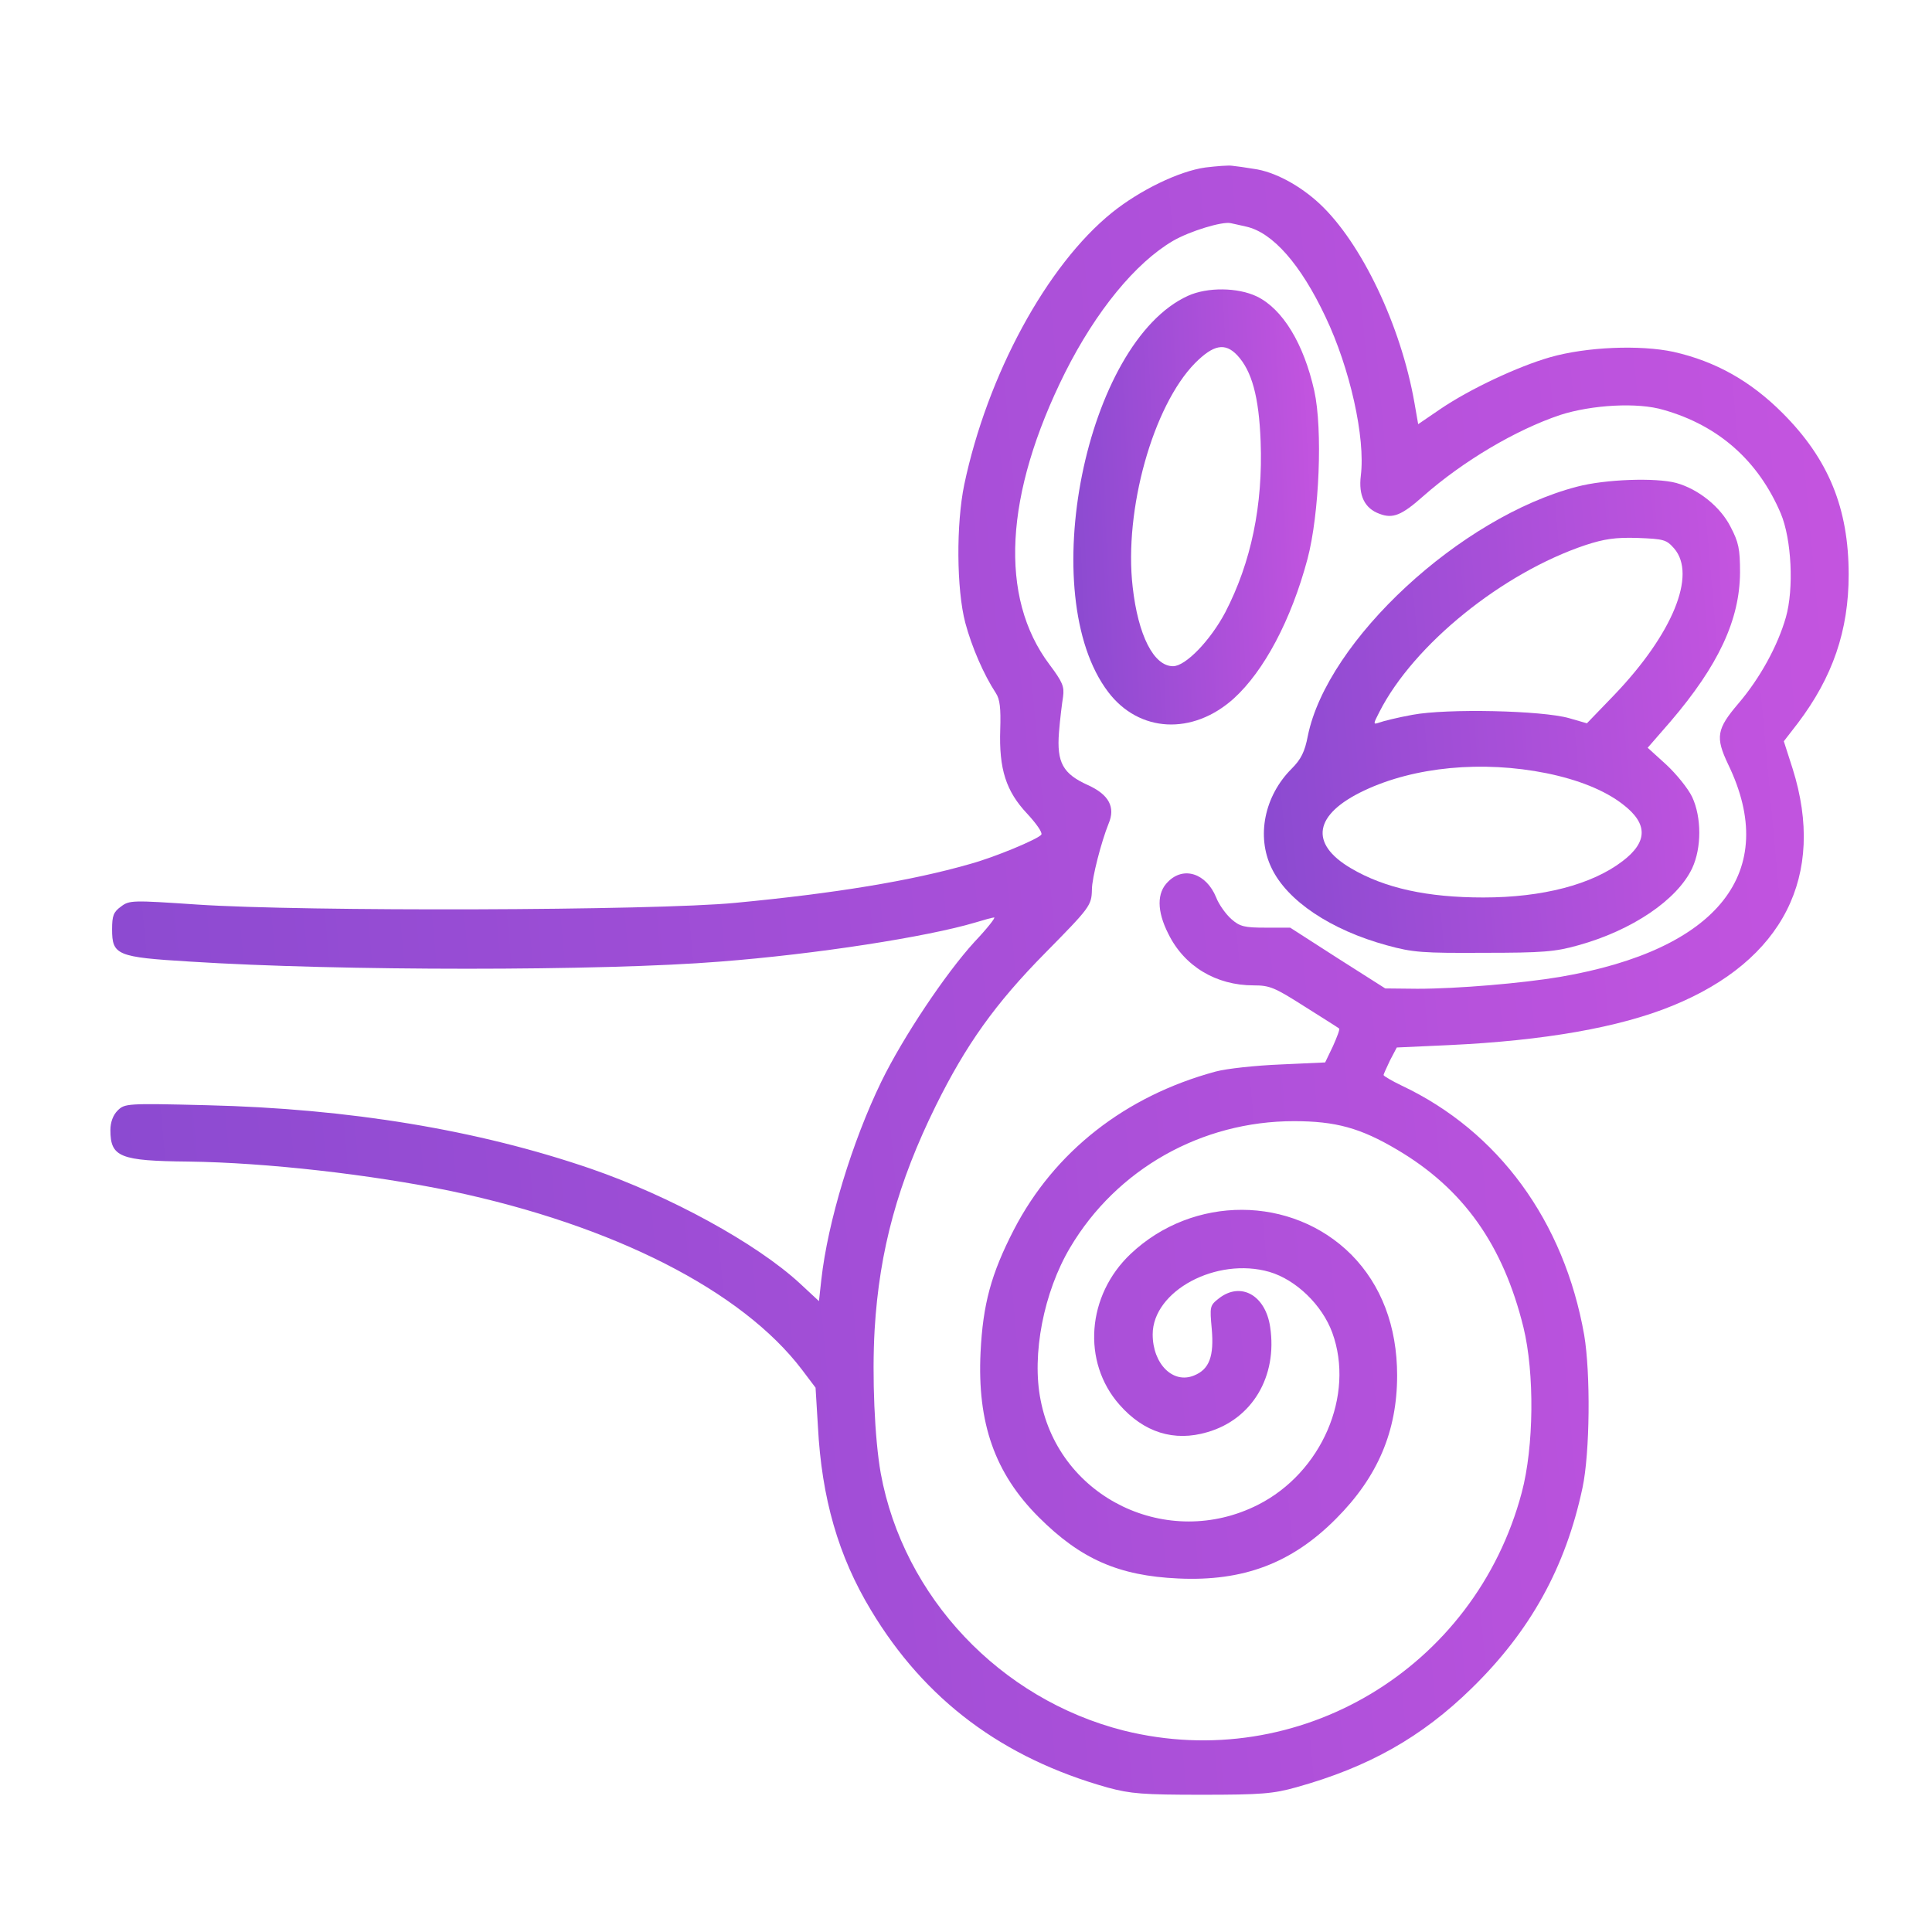 <svg width="105" height="105" viewBox="0 0 105 105" fill="none" xmlns="http://www.w3.org/2000/svg">
<path d="M65.506 9.103C64.067 9.306 61.945 10.34 60.432 11.557C56.889 14.417 53.66 20.377 52.405 26.337C51.962 28.477 51.981 32.02 52.461 33.847C52.811 35.157 53.457 36.651 54.121 37.666C54.343 37.998 54.398 38.496 54.361 39.64C54.287 41.799 54.675 42.999 55.819 44.216C56.317 44.752 56.668 45.25 56.594 45.36C56.428 45.6 54.047 46.597 52.682 46.966C49.527 47.87 45.394 48.553 39.951 49.069C35.559 49.493 16.517 49.549 10.724 49.161C7.181 48.922 7.033 48.922 6.572 49.272C6.166 49.567 6.092 49.77 6.092 50.508C6.092 51.911 6.351 52.021 10.336 52.261C18.436 52.778 32.755 52.778 39.139 52.261C44.379 51.855 50.394 50.914 52.996 50.139C53.475 49.992 53.955 49.862 54.029 49.862C54.121 49.862 53.642 50.471 52.959 51.191C51.391 52.907 49.084 56.357 47.903 58.775C46.316 62.041 44.988 66.395 44.637 69.55L44.508 70.713L43.475 69.753C41.095 67.557 36.389 64.993 32.109 63.517C25.983 61.413 18.99 60.251 11.24 60.066C6.867 59.956 6.775 59.974 6.387 60.361C6.148 60.601 6 60.989 6 61.413C6 62.889 6.517 63.092 10.244 63.129C14.488 63.184 20.152 63.83 24.525 64.734C33.345 66.598 40.32 70.141 43.586 74.44L44.324 75.418L44.453 77.54C44.656 81.415 45.56 84.57 47.331 87.503C50.265 92.393 54.49 95.548 60.21 97.153C61.447 97.486 62.111 97.541 65.321 97.541C68.55 97.541 69.196 97.486 70.451 97.135C74.362 96.046 77.259 94.423 79.99 91.747C83.164 88.647 85.083 85.197 86.005 80.861C86.411 78.96 86.448 74.643 86.098 72.558C85.009 66.377 81.448 61.487 76.171 58.996C75.636 58.738 75.193 58.479 75.193 58.424C75.193 58.387 75.359 58.018 75.543 57.631L75.912 56.929L78.736 56.8C83.902 56.56 88.017 55.841 90.895 54.66C96.91 52.206 99.254 47.593 97.427 41.781L96.947 40.286L97.704 39.308C99.604 36.799 100.471 34.271 100.471 31.227C100.471 27.629 99.383 24.953 96.873 22.444C95.139 20.709 93.238 19.639 90.95 19.122C89.142 18.735 86.227 18.846 84.234 19.418C82.5 19.916 79.898 21.134 78.293 22.222L77.075 23.053L76.872 21.89C76.134 17.683 73.993 13.2 71.724 11.078C70.635 10.063 69.251 9.325 68.144 9.177C67.702 9.103 67.185 9.03 66.982 9.011C66.779 8.974 66.115 9.03 65.506 9.103ZM67.72 12.314C69.159 12.627 70.691 14.362 72.038 17.222C73.366 20.008 74.215 23.791 73.957 25.857C73.827 26.927 74.16 27.629 74.971 27.924C75.691 28.201 76.171 28.016 77.352 26.964C79.51 25.064 82.371 23.366 84.788 22.554C86.504 22.001 89.013 21.853 90.415 22.278C93.404 23.126 95.563 25.045 96.781 27.905C97.371 29.308 97.501 32.002 97.058 33.551C96.615 35.101 95.656 36.854 94.475 38.238C93.294 39.622 93.22 40.065 93.921 41.541C96.744 47.372 93.404 51.615 84.788 53.092C82.703 53.442 79.197 53.737 77.038 53.737L75.285 53.719L72.702 52.077L70.119 50.416H68.79C67.646 50.416 67.388 50.361 66.927 49.955C66.631 49.697 66.244 49.161 66.096 48.774C65.561 47.464 64.325 47.058 63.476 47.925C62.867 48.516 62.867 49.512 63.495 50.748C64.362 52.52 66.096 53.553 68.126 53.553C69.012 53.553 69.27 53.663 70.894 54.697C71.89 55.324 72.739 55.859 72.776 55.896C72.831 55.933 72.665 56.357 72.444 56.856L72.019 57.741L69.584 57.852C68.255 57.907 66.668 58.073 66.059 58.239C61.151 59.568 57.295 62.594 55.099 66.838C53.863 69.237 53.42 70.879 53.291 73.499C53.106 77.337 54.066 80.067 56.446 82.448C58.734 84.736 60.801 85.64 64.03 85.787C67.572 85.954 70.211 84.957 72.61 82.54C74.879 80.27 75.931 77.779 75.931 74.754C75.931 72.078 75.064 69.827 73.44 68.185C70.211 64.956 64.842 64.937 61.447 68.148C59.066 70.399 58.789 74.015 60.838 76.34C62.166 77.853 63.808 78.37 65.617 77.835C68.052 77.134 69.436 74.809 69.03 72.115C68.772 70.38 67.425 69.642 66.244 70.565C65.746 70.953 65.746 71.008 65.856 72.226C65.986 73.702 65.727 74.421 64.897 74.754C63.753 75.233 62.646 74.126 62.646 72.521C62.646 70.159 66.115 68.296 68.993 69.126C70.432 69.55 71.853 70.916 72.407 72.429C73.643 75.824 71.835 80.031 68.366 81.784C63.476 84.256 57.59 81.433 56.557 76.1C56.059 73.628 56.723 70.215 58.162 67.797C60.69 63.535 65.303 60.933 70.322 60.933C72.591 60.933 73.938 61.302 75.931 62.483C79.529 64.605 81.688 67.65 82.795 72.133C83.404 74.624 83.367 78.628 82.703 81.119C80.156 90.695 70.561 96.415 61.078 94.054C54.361 92.356 49.102 86.802 47.866 80.067C47.534 78.186 47.387 74.827 47.534 72.263C47.792 67.927 48.807 64.255 50.855 60.103C52.498 56.782 54.084 54.549 56.797 51.8C59.232 49.327 59.325 49.217 59.343 48.349C59.343 47.704 59.86 45.729 60.247 44.77C60.635 43.866 60.266 43.183 59.122 42.666C57.775 42.058 57.424 41.449 57.553 39.806C57.609 39.087 57.719 38.22 57.775 37.869C57.849 37.316 57.756 37.076 57.037 36.116C54.287 32.463 54.583 26.872 57.885 20.248C59.565 16.908 61.705 14.288 63.753 13.089C64.639 12.572 66.428 12.019 66.89 12.129C67.037 12.166 67.425 12.24 67.72 12.314Z" fill="url(#paint0_linear_7969_2988)"/>
<path d="M64.565 16.077C58.993 18.605 56.225 32.351 60.229 37.61C61.908 39.824 64.823 39.971 67.056 37.96C68.698 36.466 70.174 33.698 71.06 30.377C71.706 27.941 71.89 23.328 71.429 21.243C70.857 18.678 69.713 16.797 68.311 16.114C67.277 15.616 65.617 15.597 64.565 16.077ZM67.24 19.306C68.034 20.155 68.421 21.557 68.513 23.992C68.643 27.461 67.997 30.561 66.594 33.274C65.783 34.805 64.436 36.207 63.753 36.207C62.701 36.207 61.852 34.528 61.557 31.89C61.078 27.72 62.664 22.055 64.952 19.73C65.949 18.734 66.576 18.605 67.24 19.306Z" fill="url(#paint1_linear_7969_2988)"/>
<path d="M85.71 26.45C79.381 28.092 72.13 34.808 71.078 39.993C70.912 40.86 70.709 41.266 70.193 41.783C68.716 43.259 68.274 45.455 69.104 47.17C69.953 48.96 72.333 50.547 75.377 51.377C76.78 51.765 77.333 51.802 80.636 51.783C83.828 51.783 84.529 51.728 85.766 51.377C88.699 50.566 91.153 48.905 91.965 47.189C92.482 46.082 92.482 44.421 91.965 43.314C91.744 42.853 91.117 42.078 90.563 41.561L89.548 40.639L90.784 39.218C93.404 36.155 94.549 33.682 94.567 31.118C94.567 29.826 94.493 29.476 94.05 28.627C93.497 27.538 92.297 26.579 91.098 26.247C89.991 25.951 87.242 26.044 85.71 26.45ZM90.987 29.808C92.224 31.247 90.895 34.458 87.74 37.76L86.245 39.31L85.286 39.033C83.81 38.609 78.625 38.498 76.761 38.849C75.949 38.996 75.138 39.2 74.953 39.273C74.621 39.384 74.621 39.366 74.972 38.683C76.835 35.029 81.651 31.136 86.171 29.623C87.186 29.291 87.795 29.199 88.995 29.236C90.434 29.291 90.563 29.328 90.987 29.808ZM84.05 42.023C85.766 42.373 87.205 42.945 88.183 43.702C89.567 44.753 89.567 45.75 88.183 46.801C86.522 48.075 83.828 48.776 80.618 48.776C77.592 48.776 75.267 48.278 73.422 47.189C71.134 45.842 71.41 44.255 74.141 42.964C76.872 41.672 80.562 41.321 84.05 42.023Z" fill="url(#paint2_linear_7969_2988)"/>
<defs>
<linearGradient id="paint0_linear_7969_2988" x1="-6.008" y1="61.485" x2="111.738" y2="50.751" gradientUnits="userSpaceOnUse">
<stop stop-color="#8549CF"/>
<stop offset="1" stop-color="#C955E1"/>
</linearGradient>
<linearGradient id="paint1_linear_7969_2988" x1="56.638" y1="29.746" x2="73.377" y2="28.938" gradientUnits="userSpaceOnUse">
<stop stop-color="#8549CF"/>
<stop offset="1" stop-color="#C955E1"/>
</linearGradient>
<linearGradient id="paint2_linear_7969_2988" x1="65.4" y1="41.316" x2="97.682" y2="38.54" gradientUnits="userSpaceOnUse">
<stop stop-color="#8549CF"/>
<stop offset="1" stop-color="#C955E1"/>
</linearGradient>
</defs>
</svg>
